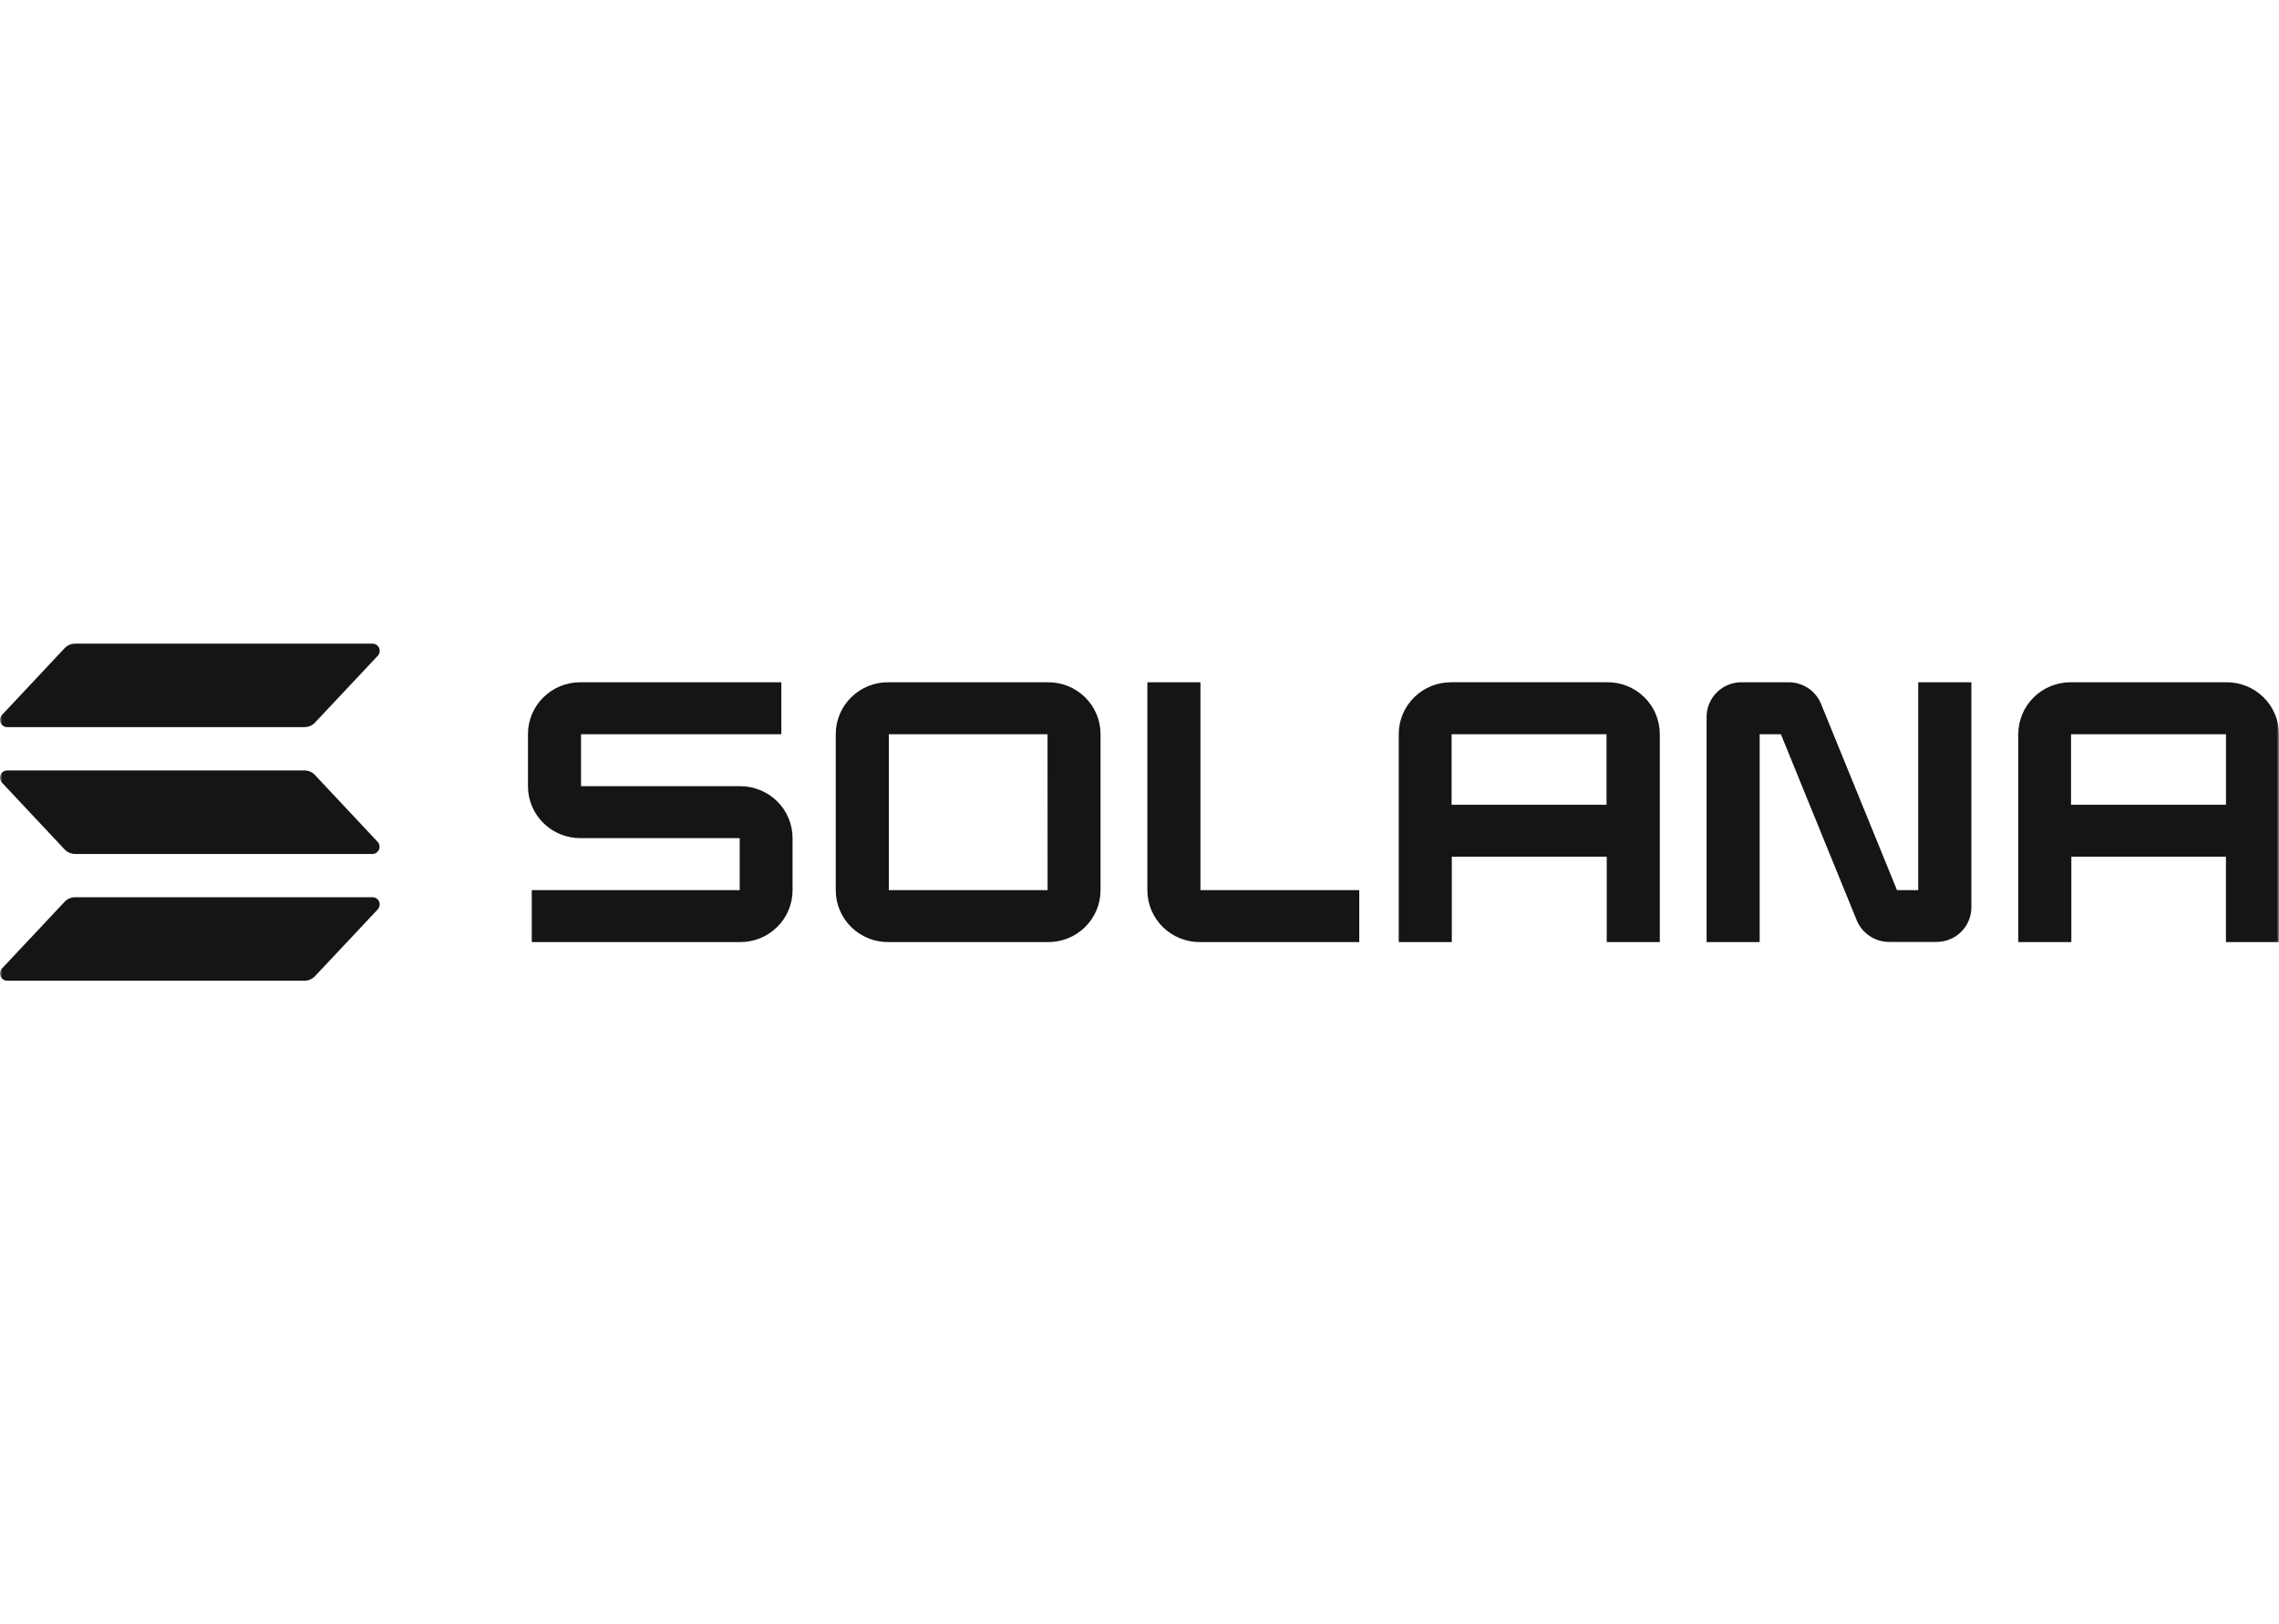 <svg width="477" height="340" viewBox="0 0 477 340" fill="none" xmlns="http://www.w3.org/2000/svg">
<g clip-path="url(#clip0_2477_20)">
<mask id="mask0_2477_20" style="mask-type:luminance" maskUnits="userSpaceOnUse" x="0" y="133" width="477" height="74">
<path d="M477 133H0V206.872H477V133Z" fill="white"/>
</mask>
<g mask="url(#mask0_2477_20)">
<path d="M79.061 190.396L65.942 204.363C65.66 204.664 65.312 204.907 64.934 205.076C64.549 205.245 64.142 205.326 63.72 205.326H1.526C1.23 205.326 0.941 205.238 0.689 205.076C0.437 204.914 0.245 204.686 0.127 204.414C0.008 204.142 -0.029 203.848 0.023 203.554C0.075 203.26 0.208 202.996 0.408 202.775L13.513 188.808C13.794 188.507 14.143 188.264 14.52 188.095C14.905 187.926 15.312 187.845 15.734 187.845H77.929C78.225 187.845 78.521 187.919 78.773 188.08C79.024 188.242 79.224 188.47 79.343 188.742C79.461 189.014 79.498 189.315 79.447 189.609C79.394 189.903 79.261 190.175 79.054 190.389L79.061 190.396ZM65.942 162.264C65.66 161.962 65.312 161.72 64.934 161.558C64.549 161.389 64.142 161.308 63.72 161.301H1.526C1.23 161.301 0.941 161.389 0.689 161.551C0.437 161.712 0.245 161.94 0.127 162.212C0.008 162.484 -0.029 162.778 0.023 163.072C0.075 163.366 0.208 163.631 0.408 163.852L13.513 177.826C13.794 178.127 14.143 178.37 14.52 178.531C14.905 178.701 15.312 178.781 15.734 178.789H77.929C78.225 178.789 78.514 178.701 78.758 178.539C79.002 178.377 79.202 178.149 79.313 177.877C79.432 177.605 79.469 177.311 79.417 177.017C79.365 176.731 79.232 176.458 79.032 176.245L65.934 162.271L65.942 162.264ZM1.526 152.23H63.72C64.135 152.23 64.549 152.141 64.934 151.98C65.32 151.811 65.66 151.575 65.942 151.267L79.061 137.3C79.269 137.087 79.402 136.815 79.454 136.521C79.506 136.227 79.469 135.925 79.35 135.653C79.232 135.381 79.032 135.153 78.78 134.992C78.528 134.83 78.232 134.749 77.936 134.756H15.734C15.32 134.756 14.905 134.845 14.52 135.006C14.135 135.175 13.794 135.411 13.513 135.719L0.408 149.686C0.208 149.899 0.075 150.171 0.023 150.465C-0.029 150.752 0.008 151.053 0.127 151.325C0.245 151.597 0.437 151.825 0.689 151.987C0.941 152.149 1.23 152.237 1.526 152.237V152.23Z" fill="#151515"/>
<path d="M154.887 164.599H121.613V153.719H163.535V142.84H121.502C120.065 142.833 118.644 143.105 117.311 143.641C115.978 144.178 114.772 144.972 113.75 145.979C112.728 146.979 111.914 148.177 111.358 149.485C110.803 150.801 110.507 152.212 110.507 153.639V164.665C110.507 166.091 110.803 167.503 111.358 168.818C111.914 170.134 112.728 171.332 113.75 172.332C114.772 173.339 115.978 174.133 117.311 174.67C118.644 175.206 120.065 175.486 121.502 175.478H154.82V186.358H111.299V197.237H154.887C156.323 197.245 157.745 196.973 159.078 196.436C160.41 195.899 161.617 195.106 162.639 194.098C163.661 193.099 164.475 191.901 165.03 190.592C165.586 189.276 165.882 187.865 165.882 186.439V175.412C165.882 173.986 165.586 172.575 165.03 171.259C164.475 169.943 163.661 168.745 162.639 167.745C161.617 166.738 160.41 165.944 159.078 165.407C157.745 164.871 156.323 164.591 154.887 164.599Z" fill="#151515"/>
<path d="M219.348 142.84H185.948C184.512 142.826 183.083 143.098 181.75 143.634C180.418 144.171 179.203 144.965 178.182 145.965C177.16 146.964 176.345 148.163 175.783 149.478C175.227 150.794 174.931 152.206 174.924 153.639V186.439C174.924 187.865 175.22 189.277 175.783 190.6C176.338 191.916 177.152 193.106 178.182 194.114C179.203 195.113 180.418 195.907 181.75 196.444C183.083 196.98 184.512 197.252 185.948 197.238H219.348C220.784 197.245 222.206 196.973 223.538 196.436C224.872 195.9 226.079 195.106 227.101 194.099C228.122 193.099 228.937 191.901 229.492 190.592C230.047 189.277 230.336 187.865 230.343 186.439V153.639C230.336 152.213 230.047 150.802 229.492 149.486C228.937 148.17 228.122 146.979 227.101 145.979C226.079 144.98 224.872 144.186 223.538 143.642C222.206 143.105 220.784 142.833 219.348 142.84ZM219.266 186.358H186.03V153.72H219.251L219.266 186.358Z" fill="#151515"/>
<path d="M336.334 142.839H303.756C302.319 142.832 300.898 143.104 299.564 143.64C298.233 144.177 297.025 144.971 296.004 145.978C294.982 146.978 294.168 148.176 293.612 149.484C293.057 150.8 292.768 152.212 292.76 153.638V197.236H303.866V179.366H336.296V197.236H347.402V153.638C347.395 152.204 347.1 150.793 346.543 149.47C345.981 148.154 345.166 146.956 344.136 145.949C343.109 144.942 341.887 144.155 340.553 143.618C339.215 143.082 337.784 142.817 336.34 142.839H336.334ZM336.251 168.487H303.822V153.719H336.251V168.487Z" fill="#151515"/>
<path d="M466.012 142.84H433.434C431.997 142.833 430.577 143.105 429.243 143.641C427.911 144.178 426.704 144.972 425.682 145.979C424.66 146.979 423.846 148.177 423.291 149.485C422.736 150.801 422.44 152.212 422.432 153.639V197.237H433.538V179.367H465.894V197.237H477V153.639C476.993 152.212 476.704 150.801 476.141 149.485C475.585 148.169 474.771 146.979 473.749 145.979C472.728 144.979 471.52 144.185 470.189 143.641C468.855 143.105 467.434 142.833 465.997 142.84H466.012ZM465.902 168.488H433.472V153.719H465.902V168.488Z" fill="#151515"/>
<path d="M401.487 186.358H397.044L381.161 147.397C380.621 146.052 379.682 144.898 378.475 144.089C377.267 143.281 375.838 142.84 374.38 142.84H364.526C363.569 142.84 362.615 143.016 361.733 143.376C360.845 143.737 360.038 144.266 359.357 144.935C358.675 145.604 358.135 146.398 357.765 147.272C357.396 148.147 357.202 149.088 357.195 150.044V197.237H368.301V153.719H372.744L388.618 192.68C389.173 194.017 390.113 195.172 391.328 195.973C392.542 196.781 393.971 197.208 395.429 197.208H405.284C406.24 197.208 407.194 197.031 408.076 196.671C408.965 196.311 409.771 195.782 410.453 195.113C411.134 194.444 411.675 193.65 412.044 192.775C412.415 191.9 412.608 190.959 412.614 190.004V142.84H401.487V186.358Z" fill="#151515"/>
<path d="M251.257 142.84H240.148V186.438C240.148 187.865 240.446 189.283 241.007 190.599C241.571 191.915 242.386 193.113 243.407 194.113C244.429 195.113 245.642 195.906 246.983 196.443C248.317 196.98 249.745 197.252 251.181 197.237H284.499V186.358H251.257V142.84Z" fill="#151515"/>
</g>
</g>
<defs>
<clipPath id="clip0_2477_20">
<rect width="477" height="73.872" fill="white" transform="translate(0 133)"/>
</clipPath>
</defs>
</svg>
